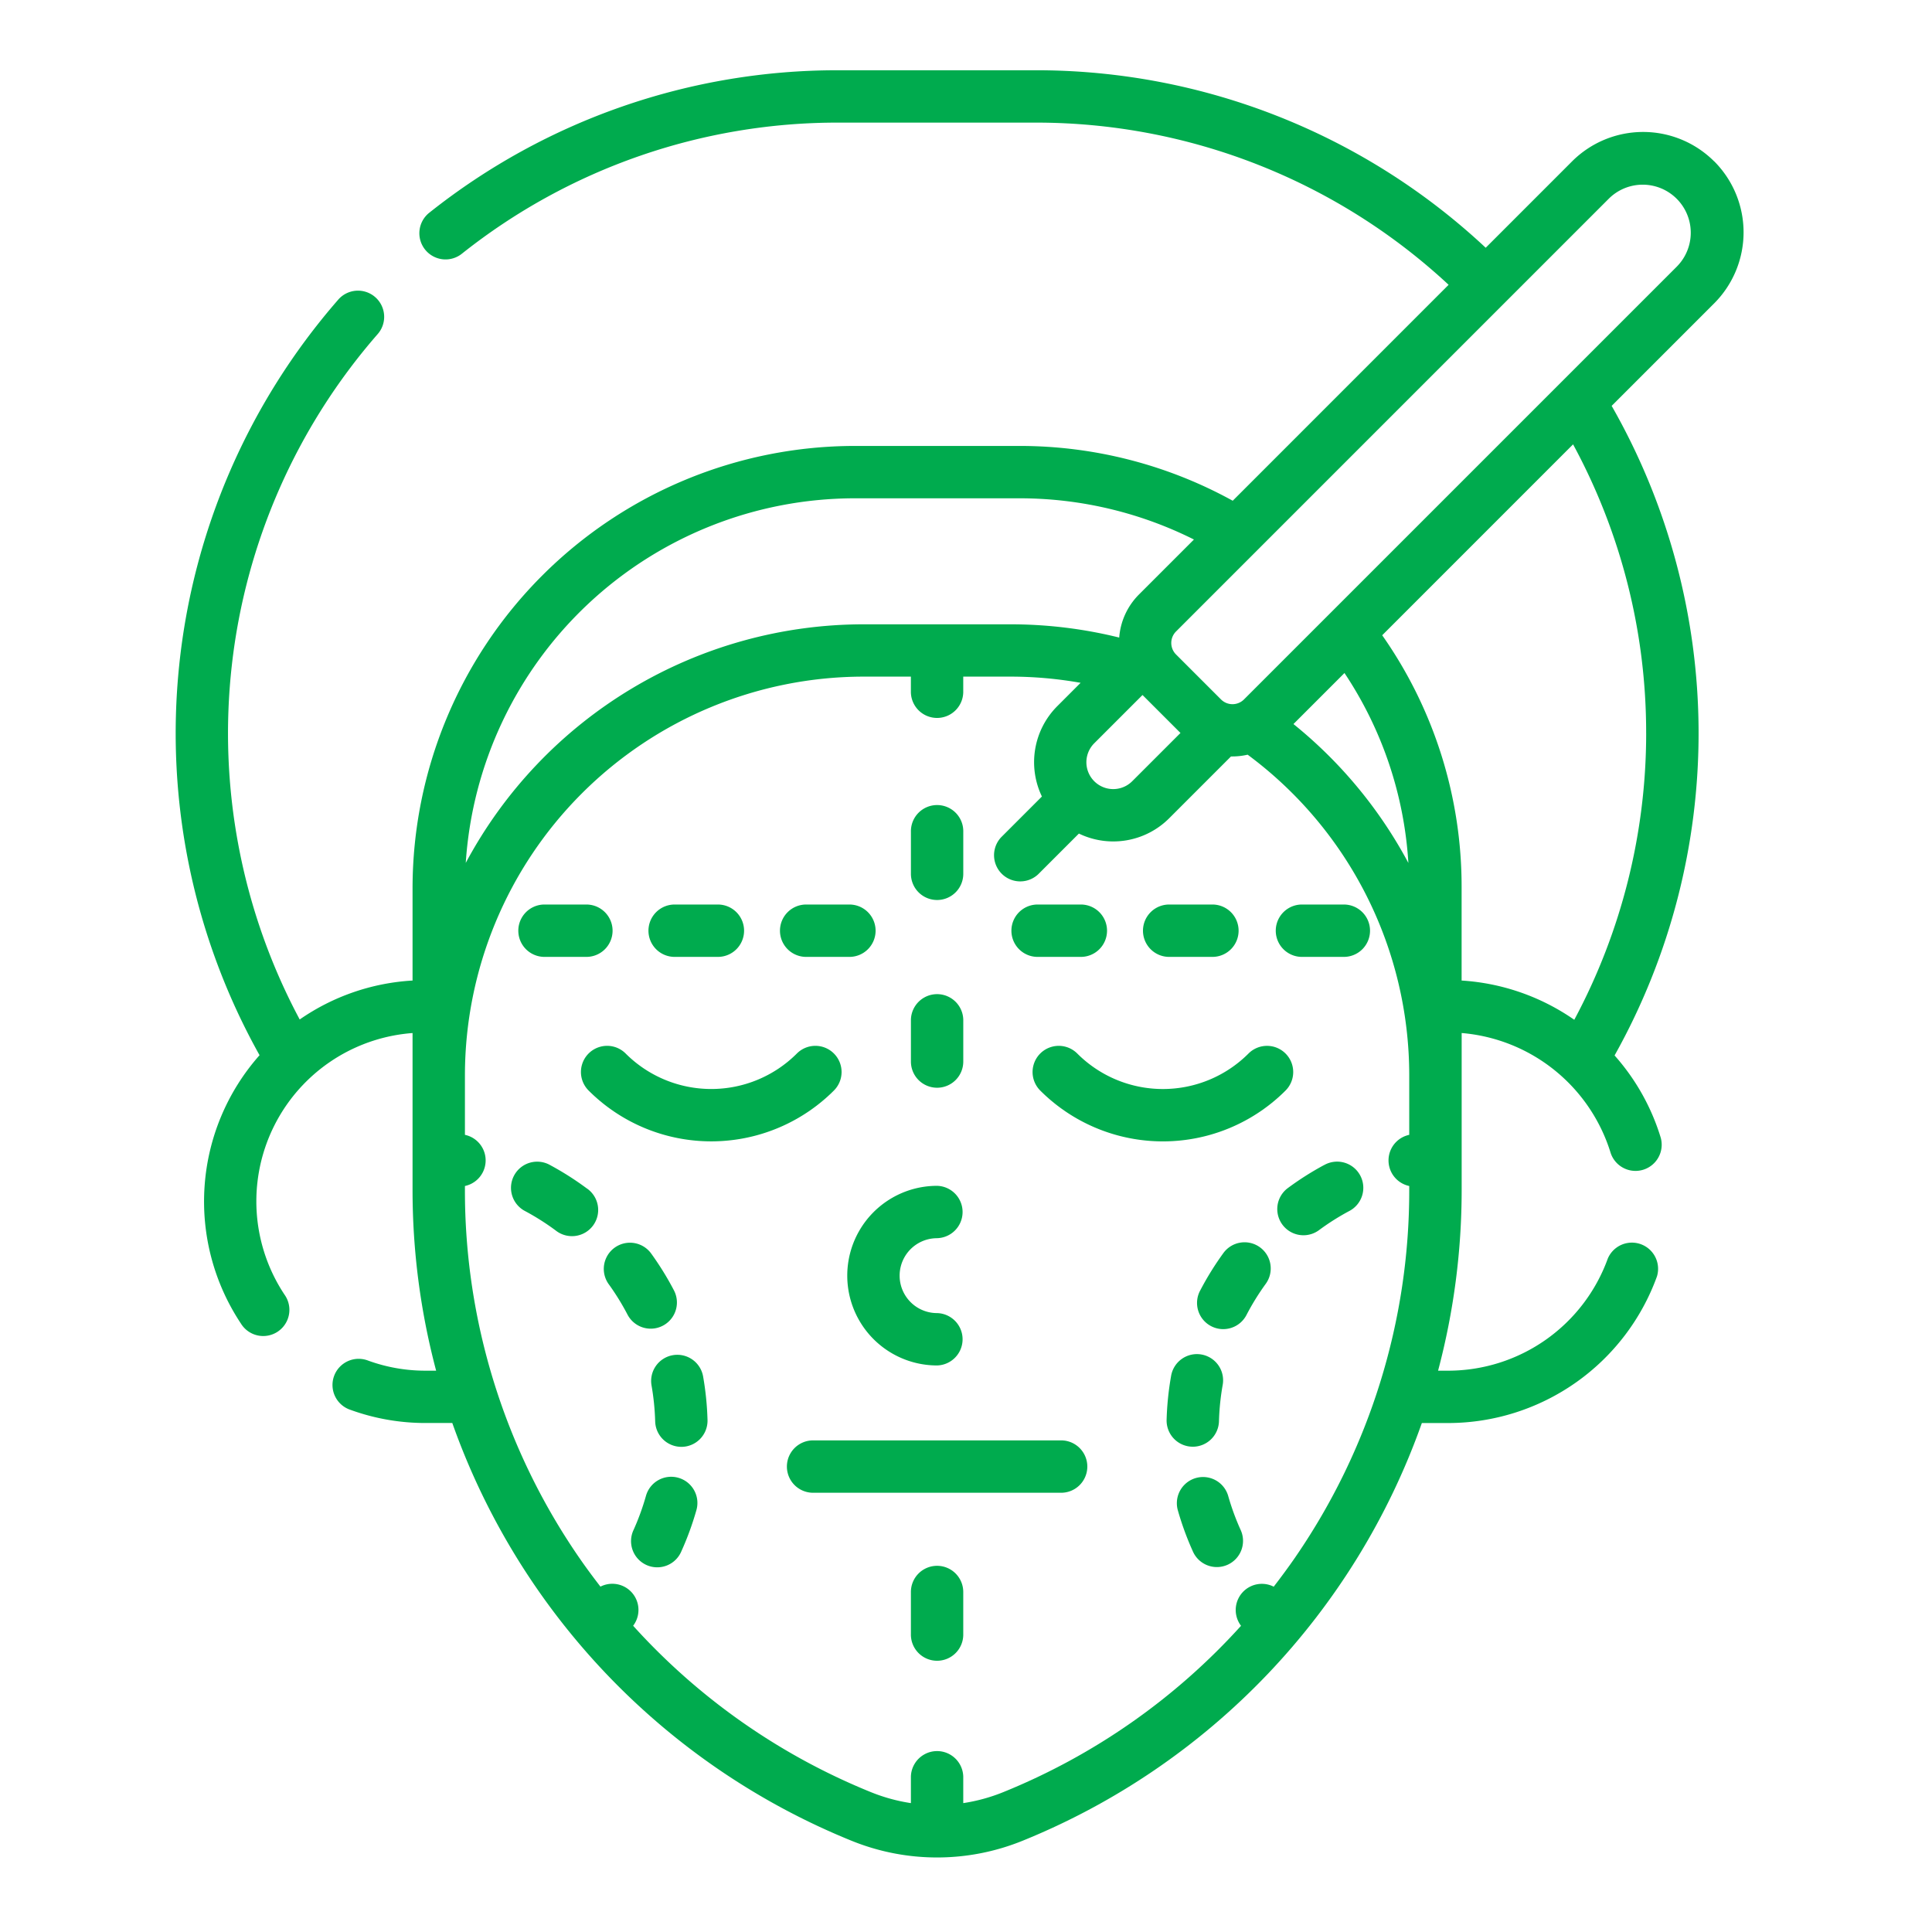 <svg xmlns="http://www.w3.org/2000/svg" xmlns:xlink="http://www.w3.org/1999/xlink" width="110" height="110" viewBox="0 0 110 110">
  <defs>
    <clipPath id="clip-path">
      <rect id="Rectangle_710" data-name="Rectangle 710" width="110" height="110" transform="translate(-12220 -17122)" fill="#fff" stroke="#707070" stroke-width="1"/>
    </clipPath>
  </defs>
  <g id="Mask_Group_18" data-name="Mask Group 18" transform="translate(12220 17122)" clip-path="url(#clip-path)">
    <g id="face-marking" transform="translate(-12241.422 -17118)">
      <g id="Group_252" data-name="Group 252" transform="translate(31.422)">
        <path id="Path_2012" data-name="Path 2012" d="M130.886,241.981h2.385a1.491,1.491,0,1,0,0-2.981h-2.385a1.491,1.491,0,0,0,0,2.981Z" transform="translate(-109.923 -191.5)" fill="#00ab4e"/>
        <path id="Path_2013" data-name="Path 2013" d="M168.561,241.981h2.385a1.491,1.491,0,1,0,0-2.981h-2.385a1.491,1.491,0,1,0,0,2.981Z" transform="translate(-140.111 -191.5)" fill="#00ab4e"/>
        <path id="Path_2014" data-name="Path 2014" d="M206.235,241.981h2.385a1.491,1.491,0,1,0,0-2.981h-2.385a1.491,1.491,0,1,0,0,2.981Z" transform="translate(-170.297 -191.5)" fill="#00ab4e"/>
        <path id="Path_2015" data-name="Path 2015" d="M272.537,241.981h2.385a1.491,1.491,0,1,0,0-2.981h-2.385a1.491,1.491,0,1,0,0,2.981Z" transform="translate(-223.422 -191.5)" fill="#00ab4e"/>
        <path id="Path_2016" data-name="Path 2016" d="M310.211,241.981H312.6a1.491,1.491,0,1,0,0-2.981h-2.385a1.491,1.491,0,1,0,0,2.981Z" transform="translate(-253.609 -191.5)" fill="#00ab4e"/>
        <path id="Path_2017" data-name="Path 2017" d="M350.27,239h-2.385a1.491,1.491,0,0,0,0,2.981h2.385a1.491,1.491,0,1,0,0-2.981Z" transform="translate(-283.796 -191.5)" fill="#00ab4e"/>
        <path id="Path_2018" data-name="Path 2018" d="M243.549,216.067a1.49,1.49,0,0,0,1.491-1.491v-2.385a1.491,1.491,0,1,0-2.981,0v2.385a1.49,1.49,0,0,0,1.491,1.491Z" transform="translate(-200.195 -168.825)" fill="#00ab4e"/>
        <path id="Path_2019" data-name="Path 2019" d="M119.017,5.185a5.724,5.724,0,0,0-8.085,0l-4.92,4.921A37.45,37.45,0,0,0,80.367,0H69.183A37.3,37.3,0,0,0,45.89,8.091a1.491,1.491,0,1,0,1.845,2.342A34.351,34.351,0,0,1,69.183,2.981H80.368A34.488,34.488,0,0,1,103.9,12.215L91.608,24.51a25.129,25.129,0,0,0-12.137-3.12H70.08A25.2,25.2,0,0,0,44.911,46.558v5.27a12.532,12.532,0,0,0-6.425,2.217,34.569,34.569,0,0,1,4.419-39,1.491,1.491,0,1,0-2.253-1.952A37.561,37.561,0,0,0,36.2,56.079a12.556,12.556,0,0,0-1.06,15.28A1.49,1.49,0,1,0,37.62,69.71a9.607,9.607,0,0,1,7.291-14.893v8.909a40.081,40.081,0,0,0,1.343,10.315h-.608a9.525,9.525,0,0,1-3.258-.572,1.49,1.49,0,1,0-1.017,2.8,12.492,12.492,0,0,0,4.275.751h1.528A40.1,40.1,0,0,0,69.893,100.8a12.937,12.937,0,0,0,9.763,0,40.1,40.1,0,0,0,22.72-23.778H103.9a12.661,12.661,0,0,0,11.862-8.347,1.491,1.491,0,0,0-2.8-1.014,9.672,9.672,0,0,1-9.059,6.38H103.3a40.082,40.082,0,0,0,1.343-10.315v-8.91a9.719,9.719,0,0,1,8.483,6.829,1.491,1.491,0,0,0,2.853-.864,12.539,12.539,0,0,0-2.63-4.688,37.571,37.571,0,0,0-.166-36.984l5.839-5.839a5.724,5.724,0,0,0,0-8.085ZM70.08,24.371h9.39a22.148,22.148,0,0,1,9.93,2.347l-3.129,3.129A3.88,3.88,0,0,0,85.145,32.3a25.725,25.725,0,0,0-6.179-.754H70.585A25.7,25.7,0,0,0,47.94,45.131a22.215,22.215,0,0,1,22.14-20.76Zm16.392,11.2,2.161,2.161-2.748,2.748a1.528,1.528,0,0,1-2.161-2.161Zm8.711,49.074c-.4.579-.814,1.141-1.241,1.694a1.489,1.489,0,0,0-1.861,2.227,36.923,36.923,0,0,1-13.543,9.473,10.067,10.067,0,0,1-2.272.623v-1.51a1.491,1.491,0,0,0-2.981,0v1.51a10.067,10.067,0,0,1-2.272-.623A36.923,36.923,0,0,1,57.47,88.564a1.489,1.489,0,0,0-1.861-2.228c-.427-.553-.844-1.114-1.241-1.693a36.794,36.794,0,0,1-6.475-20.917v-.2a1.489,1.489,0,0,0,0-2.913v-3.4A22.718,22.718,0,0,1,70.584,34.524h2.7v.9a1.491,1.491,0,0,0,2.981,0v-.9h2.7a22.787,22.787,0,0,1,3.982.353L81.615,36.21a4.514,4.514,0,0,0-.871,5.14l-2.313,2.313a1.491,1.491,0,0,0,2.108,2.108L82.85,43.46a4.5,4.5,0,0,0,5.142-.873l3.518-3.518c.028,0,.056,0,.084,0a3.939,3.939,0,0,0,.864-.1,22.712,22.712,0,0,1,9.2,18.244v3.4a1.489,1.489,0,0,0,0,2.913v.2a36.79,36.79,0,0,1-6.475,20.918Zm-.118-47.42,2.906-2.906a21.885,21.885,0,0,1,3.638,10.814A25.725,25.725,0,0,0,95.064,37.223Zm20.083.537a34.581,34.581,0,0,1-4.093,16.3,12.6,12.6,0,0,0-6.415-2.234V46.558a24.9,24.9,0,0,0-4.521-14.389L110.986,21.3A34.426,34.426,0,0,1,115.147,37.761Zm1.762-26.6L92.249,35.823a.926.926,0,0,1-1.308,0L88.38,33.262a.926.926,0,0,1,0-1.308L113.04,7.293a2.736,2.736,0,0,1,3.869,3.869Z" transform="translate(-31.422 0)" fill="#00ab4e"/>
        <path id="Path_2020" data-name="Path 2020" d="M222.018,392.5h-14.2a1.491,1.491,0,0,0,0,2.981h14.2a1.491,1.491,0,0,0,0-2.981Z" transform="translate(-171.563 -314.49)" fill="#00ab4e"/>
        <path id="Path_2021" data-name="Path 2021" d="M228.943,322.568a1.491,1.491,0,0,0,0-2.981,5.113,5.113,0,1,0,0,10.227,1.491,1.491,0,0,0,0-2.981,2.132,2.132,0,1,1,0-4.264Z" transform="translate(-185.59 -256.071)" fill="#00ab4e"/>
        <path id="Path_2022" data-name="Path 2022" d="M161.937,279.923a1.491,1.491,0,0,0-2.108,0,6.89,6.89,0,0,1-9.75,0,1.49,1.49,0,0,0-2.108,2.108,9.871,9.871,0,0,0,13.966,0A1.49,1.49,0,0,0,161.937,279.923Z" transform="translate(-124.458 -223.941)" fill="#00ab4e"/>
        <path id="Path_2023" data-name="Path 2023" d="M291.32,279.923a1.491,1.491,0,0,0-2.108,0,6.889,6.889,0,0,1-9.75,0,1.49,1.49,0,1,0-2.108,2.108,9.871,9.871,0,0,0,13.967,0A1.491,1.491,0,0,0,291.32,279.923Z" transform="translate(-228.127 -223.94)" fill="#00ab4e"/>
        <path id="Path_2024" data-name="Path 2024" d="M156.675,340.7A1.491,1.491,0,0,0,158,338.52a17.108,17.108,0,0,0-1.311-2.118,1.491,1.491,0,0,0-2.414,1.75,14.1,14.1,0,0,1,1.081,1.747A1.491,1.491,0,0,0,156.675,340.7Z" transform="translate(-129.628 -269.051)" fill="#00ab4e"/>
        <path id="Path_2025" data-name="Path 2025" d="M131.951,314.264a17.115,17.115,0,0,0-2.1-1.337,1.491,1.491,0,1,0-1.413,2.625,14.125,14.125,0,0,1,1.733,1.1,1.491,1.491,0,1,0,1.78-2.391Z" transform="translate(-108.528 -250.591)" fill="#00ab4e"/>
        <path id="Path_2026" data-name="Path 2026" d="M168.878,368.014a1.49,1.49,0,0,0-1.21,1.726,14.172,14.172,0,0,1,.207,2.044,1.491,1.491,0,0,0,1.489,1.448h.043a1.49,1.49,0,0,0,1.448-1.532,17.123,17.123,0,0,0-.251-2.477A1.491,1.491,0,0,0,168.878,368.014Z" transform="translate(-140.572 -294.855)" fill="#00ab4e"/>
        <path id="Path_2027" data-name="Path 2027" d="M164.633,402.993a1.491,1.491,0,0,0-1.841,1.028,13.956,13.956,0,0,1-.7,1.928,1.491,1.491,0,1,0,2.717,1.226,16.968,16.968,0,0,0,.855-2.341A1.49,1.49,0,0,0,164.633,402.993Z" transform="translate(-136.013 -322.855)" fill="#00ab4e"/>
        <path id="Path_2028" data-name="Path 2028" d="M349.543,312.911a17.059,17.059,0,0,0-2.1,1.337,1.491,1.491,0,0,0,1.78,2.391,14.064,14.064,0,0,1,1.733-1.1,1.491,1.491,0,1,0-1.411-2.626Z" transform="translate(-284.153 -250.579)" fill="#00ab4e"/>
        <path id="Path_2029" data-name="Path 2029" d="M316.808,373.2a1.491,1.491,0,0,0,1.489-1.448,14.17,14.17,0,0,1,.207-2.044,1.491,1.491,0,1,0-2.936-.518,17.121,17.121,0,0,0-.252,2.476,1.491,1.491,0,0,0,1.447,1.533Z" transform="translate(-258.894 -294.83)" fill="#00ab4e"/>
        <path id="Path_2030" data-name="Path 2030" d="M321.149,403.989a1.491,1.491,0,0,0-2.869.812,16.96,16.96,0,0,0,.854,2.342,1.491,1.491,0,1,0,2.718-1.225A13.954,13.954,0,0,1,321.149,403.989Z" transform="translate(-261.224 -322.829)" fill="#00ab4e"/>
        <path id="Path_2031" data-name="Path 2031" d="M327.684,336.046a1.49,1.49,0,0,0-2.082.331,17.1,17.1,0,0,0-1.312,2.116,1.491,1.491,0,1,0,2.642,1.381,14.1,14.1,0,0,1,1.082-1.746A1.49,1.49,0,0,0,327.684,336.046Z" transform="translate(-265.949 -269.031)" fill="#00ab4e"/>
        <path id="Path_2032" data-name="Path 2032" d="M243.549,269.852a1.491,1.491,0,0,0,1.491-1.491v-2.385a1.491,1.491,0,0,0-2.981,0v2.385a1.49,1.49,0,0,0,1.491,1.491Z" transform="translate(-200.195 -211.921)" fill="#00ab4e"/>
        <path id="Path_2033" data-name="Path 2033" d="M243.549,428.447a1.49,1.49,0,0,0-1.491,1.491v2.385a1.491,1.491,0,1,0,2.981,0v-2.385A1.491,1.491,0,0,0,243.549,428.447Z" transform="translate(-200.195 -343.296)" fill="#00ab4e"/>
      </g>
    </g>
  </g>
</svg>
